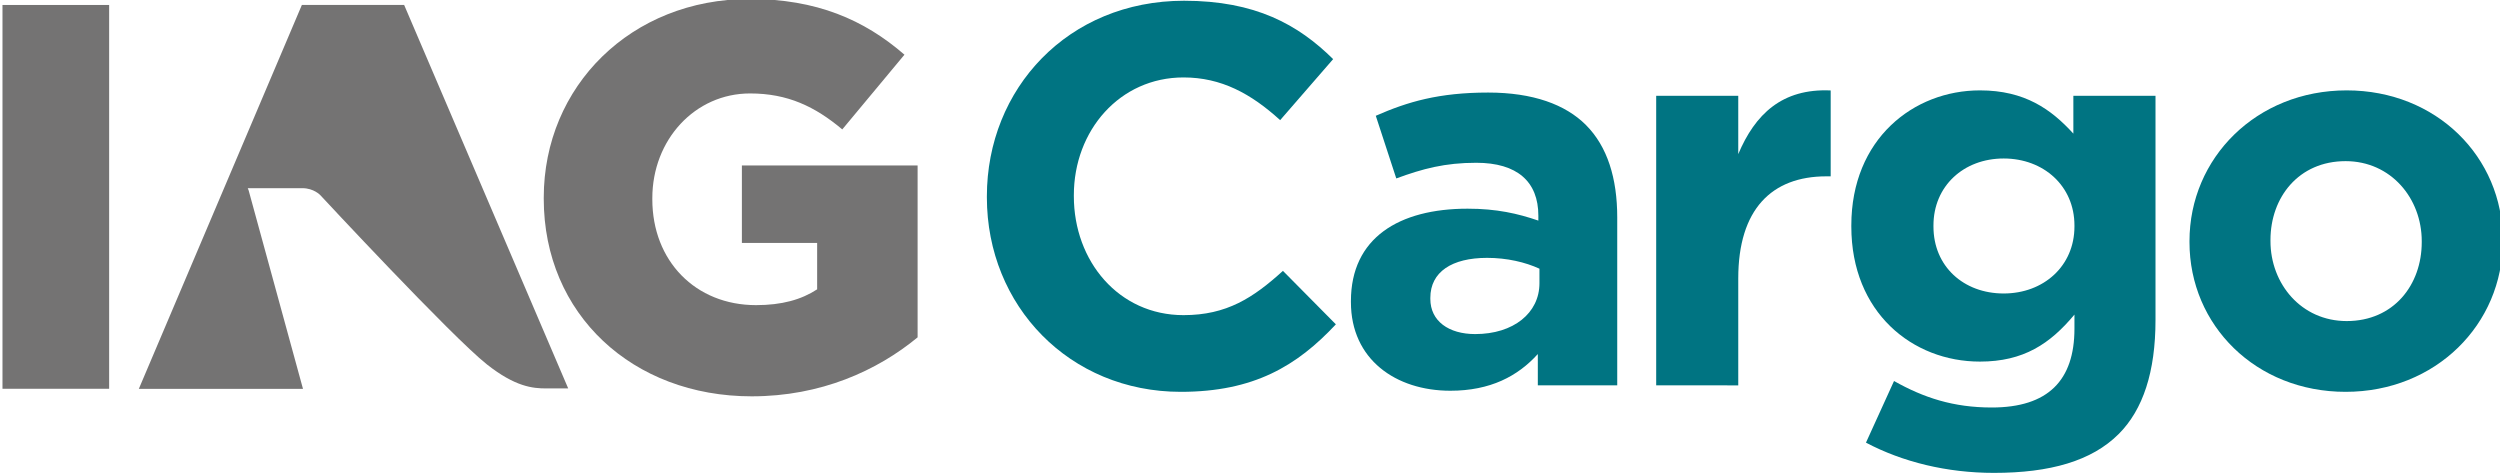 <?xml version="1.0"?>
<svg xmlns="http://www.w3.org/2000/svg" width="139.591mm" height="26.458mm" viewBox="0 0 139.591 26.458">
 <g transform="translate(-83.483,-65.394)">
  <g transform="matrix(3.803,0,0,-3.803,-1161.857,583.971)">
   <path transform="translate(341.952,133.462)" style="fill:#007482;fill-rule:nonzero;stroke:none"
               d="m 0,0 v 0.016 c 0,1.578 1.19,2.871 2.895,2.871 1.047,0 1.674,-0.349 2.189,-0.857 L 4.306,1.134 C 3.878,1.523 3.442,1.761 2.887,1.761 1.951,1.761 1.277,0.983 1.277,0.032 V 0.016 c 0,-0.952 0.658,-1.745 1.61,-1.745 0.635,0 1.023,0.254 1.46,0.65 L 5.124,-1.864 C 4.553,-2.475 3.918,-2.855 2.847,-2.855 1.214,-2.855 0,-1.594 0,0" />
   <path transform="translate(350.065,132.201)" style="fill:#007482;fill-rule:nonzero;stroke:none"
               d="m 0,0 v 0.214 c -0.206,0.095 -0.476,0.159 -0.769,0.159 -0.516,0 -0.833,-0.206 -0.833,-0.587 V -0.23 c 0,-0.325 0.27,-0.516 0.658,-0.516 C -0.38,-0.746 0,-0.436 0,0 m -2.768,-0.278 v 0.016 c 0,0.928 0.706,1.357 1.713,1.357 0.428,0 0.738,-0.072 1.039,-0.175 v 0.072 c 0,0.499 -0.309,0.777 -0.912,0.777 -0.46,0 -0.785,-0.087 -1.174,-0.23 l -0.301,0.92 c 0.468,0.206 0.928,0.341 1.65,0.341 0.658,0 1.134,-0.175 1.435,-0.476 0.317,-0.317 0.46,-0.785 0.46,-1.356 v -2.467 h -1.166 v 0.46 c -0.293,-0.325 -0.697,-0.539 -1.284,-0.539 -0.801,0 -1.46,0.46 -1.46,1.3" />
   <path transform="translate(351.779,134.953)" style="fill:#007482;fill-rule:nonzero;stroke:none"
               d="M 0,0 H 1.205 V -0.856 C 1.452,-0.27 1.848,0.111 2.562,0.079 V -1.182 H 2.498 c -0.801,0 -1.293,-0.483 -1.293,-1.499 v -1.57 H 0 Z" />
   <path transform="translate(357.92,133.034)" style="fill:#007482;fill-rule:nonzero;stroke:none"
               d="M 0,0 V 0.016 C 0,0.595 -0.452,0.999 -1.039,0.999 -1.626,0.999 -2.07,0.595 -2.07,0.016 V 0 c 0,-0.587 0.444,-0.983 1.031,-0.983 C -0.452,-0.983 0,-0.579 0,0 m -3.061,-3.173 0.412,0.905 c 0.436,-0.246 0.872,-0.389 1.435,-0.389 0.825,0 1.214,0.397 1.214,1.158 v 0.206 c -0.357,-0.428 -0.746,-0.69 -1.388,-0.69 -0.991,0 -1.888,0.722 -1.888,1.983 v 0.016 c 0,1.269 0.913,1.983 1.888,1.983 0.659,0 1.047,-0.278 1.372,-0.635 V 1.919 H 1.19 v -3.291 c 0,-0.762 -0.183,-1.317 -0.54,-1.674 -0.396,-0.396 -1.007,-0.571 -1.832,-0.571 -0.69,0 -1.34,0.159 -1.879,0.444" />
   <path transform="translate(363.019,132.804)" style="fill:#007482;fill-rule:nonzero;stroke:none"
               d="M 0,0 V 0.016 C 0,0.643 -0.452,1.19 -1.118,1.19 -1.808,1.19 -2.221,0.658 -2.221,0.032 V 0.016 c 0,-0.627 0.452,-1.174 1.119,-1.174 C -0.412,-1.158 0,-0.627 0,0 m -3.41,0 v 0.016 c 0,1.221 0.983,2.213 2.308,2.213 1.316,0 2.292,-0.976 2.292,-2.197 V 0.016 c 0,-1.222 -0.984,-2.213 -2.308,-2.213 -1.317,0 -2.292,0.976 -2.292,2.197" />
   <path transform="translate(331.911,130.651)" style="fill:#747373;fill-rule:nonzero;stroke:none"
               d="m 0,0 -0.798,2.914 -0.013,0.032 h 0.803 c 0.166,0 0.261,-0.101 0.261,-0.101 0,0 1.929,-2.076 2.447,-2.486 0.418,-0.33 0.674,-0.353 0.871,-0.353 0.13,0 0.323,0 0.323,0 L 1.485,5.637 H -0.016 L -2.41,0 Z" />
   <path style="fill:#747373;fill-rule:nonzero;stroke:none" d="m 327.499,136.287 h 1.566 v -5.635 h -1.566 z" />
   <path transform="translate(335.446,133.442)" style="fill:#747373;fill-rule:nonzero;stroke:none"
               d="m 0,0 v 0.016 c 0,1.635 1.282,2.917 3.021,2.917 0.985,0 1.683,-0.305 2.275,-0.818 L 4.383,1.018 C 3.982,1.354 3.582,1.546 3.029,1.546 2.22,1.546 1.594,0.866 1.594,0.008 v -0.016 c 0,-0.906 0.634,-1.554 1.523,-1.554 0.377,0 0.665,0.08 0.897,0.232 v 0.681 H 2.909 v 1.138 h 2.58 V -2.035 C 4.896,-2.524 4.07,-2.901 3.053,-2.901 1.306,-2.901 0,-1.699 0,0" />
    </g>
  </g>
</svg>
